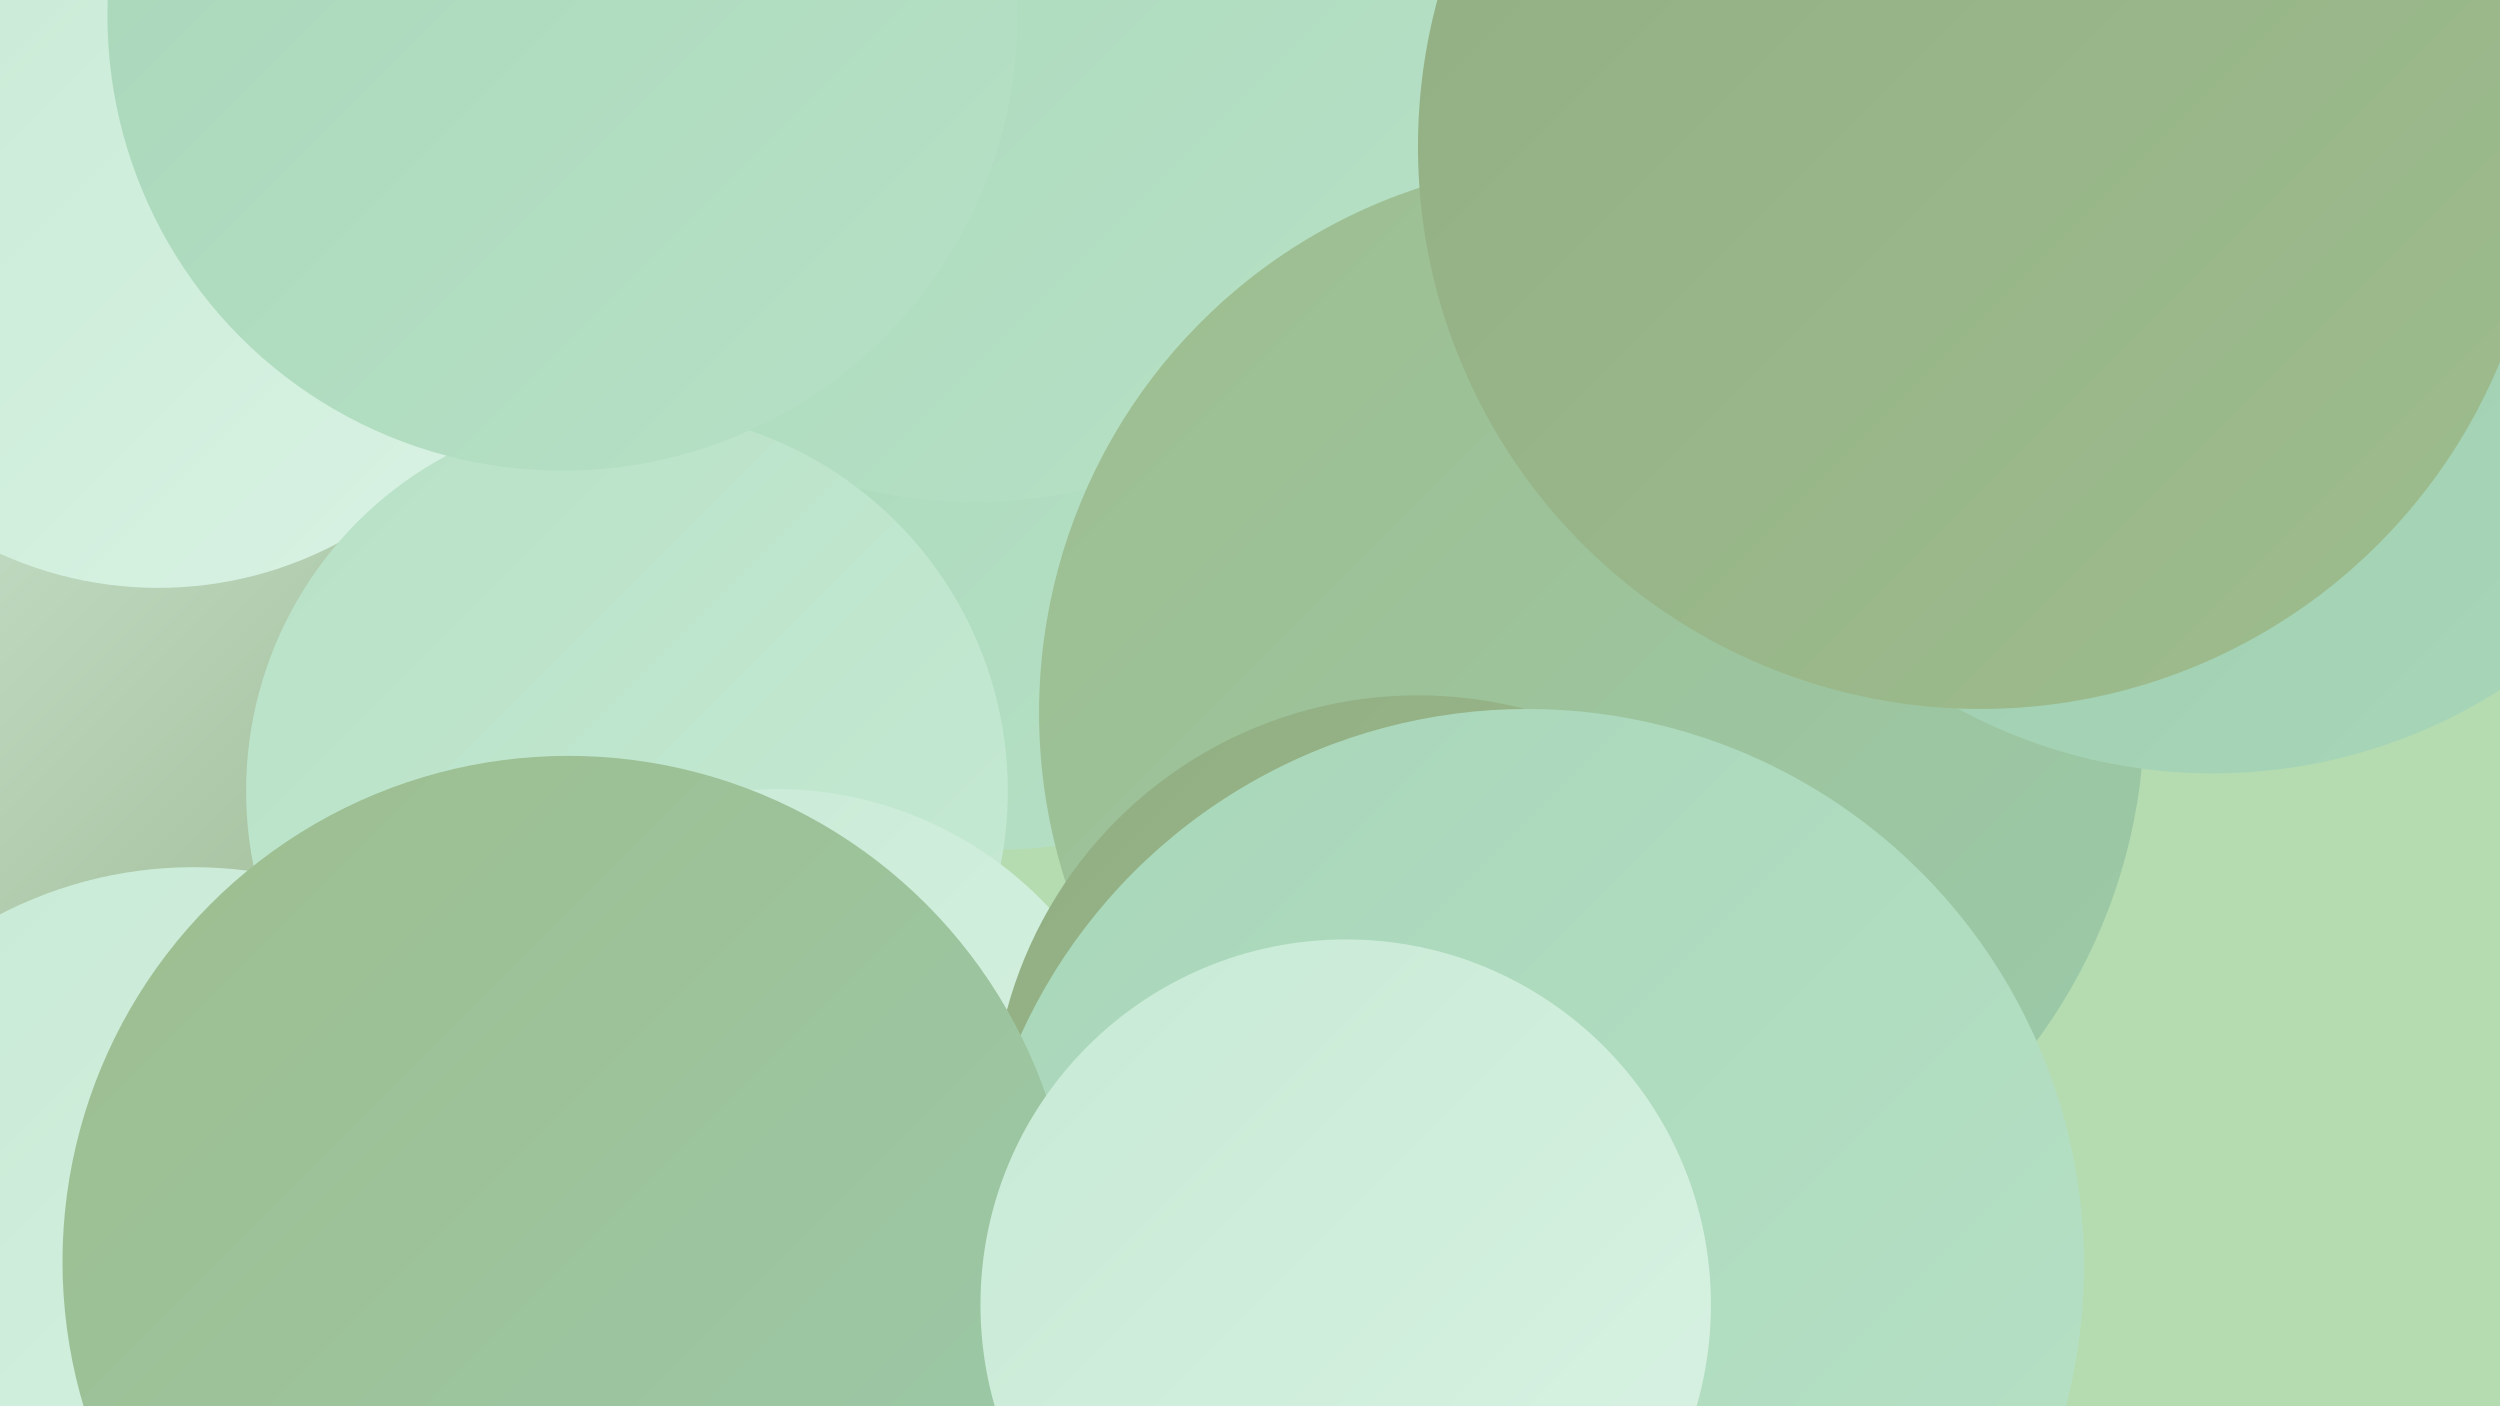 <?xml version="1.0" encoding="UTF-8"?><svg width="1280" height="720" xmlns="http://www.w3.org/2000/svg"><defs><linearGradient id="grad0" x1="0%" y1="0%" x2="100%" y2="100%"><stop offset="0%" style="stop-color:#91ae83;stop-opacity:1" /><stop offset="100%" style="stop-color:#9ebd8e;stop-opacity:1" /></linearGradient><linearGradient id="grad1" x1="0%" y1="0%" x2="100%" y2="100%"><stop offset="0%" style="stop-color:#9ebd8e;stop-opacity:1" /><stop offset="100%" style="stop-color:#9bcaab;stop-opacity:1" /></linearGradient><linearGradient id="grad2" x1="0%" y1="0%" x2="100%" y2="100%"><stop offset="0%" style="stop-color:#9bcaab;stop-opacity:1" /><stop offset="100%" style="stop-color:#a8d6b9;stop-opacity:1" /></linearGradient><linearGradient id="grad3" x1="0%" y1="0%" x2="100%" y2="100%"><stop offset="0%" style="stop-color:#a8d6b9;stop-opacity:1" /><stop offset="100%" style="stop-color:#b7e1c6;stop-opacity:1" /></linearGradient><linearGradient id="grad4" x1="0%" y1="0%" x2="100%" y2="100%"><stop offset="0%" style="stop-color:#b7e1c6;stop-opacity:1" /><stop offset="100%" style="stop-color:#c7ead5;stop-opacity:1" /></linearGradient><linearGradient id="grad5" x1="0%" y1="0%" x2="100%" y2="100%"><stop offset="0%" style="stop-color:#c7ead5;stop-opacity:1" /><stop offset="100%" style="stop-color:#d9f2e3;stop-opacity:1" /></linearGradient><linearGradient id="grad6" x1="0%" y1="0%" x2="100%" y2="100%"><stop offset="0%" style="stop-color:#d9f2e3;stop-opacity:1" /><stop offset="100%" style="stop-color:#91ae83;stop-opacity:1" /></linearGradient></defs><rect width="1280" height="720" fill="#b5dcb0" /><circle cx="691" cy="694" r="270" fill="url(#grad2)" /><circle cx="415" cy="167" r="270" fill="url(#grad0)" /><circle cx="12" cy="399" r="268" fill="url(#grad6)" /><circle cx="511" cy="203" r="232" fill="url(#grad3)" /><circle cx="499" cy="2" r="255" fill="url(#grad3)" /><circle cx="959" cy="67" r="198" fill="url(#grad6)" /><circle cx="81" cy="105" r="196" fill="url(#grad5)" /><circle cx="797" cy="559" r="232" fill="url(#grad0)" /><circle cx="321" cy="405" r="195" fill="url(#grad4)" /><circle cx="397" cy="596" r="192" fill="url(#grad5)" /><circle cx="815" cy="365" r="283" fill="url(#grad1)" /><circle cx="1175" cy="30" r="266" fill="url(#grad3)" /><circle cx="1133" cy="122" r="274" fill="url(#grad2)" /><circle cx="288" cy="8" r="233" fill="url(#grad3)" /><circle cx="726" cy="574" r="218" fill="url(#grad0)" /><circle cx="782" cy="648" r="285" fill="url(#grad3)" /><circle cx="99" cy="659" r="215" fill="url(#grad5)" /><circle cx="291" cy="646" r="259" fill="url(#grad1)" /><circle cx="1014" cy="75" r="288" fill="url(#grad0)" /><circle cx="689" cy="668" r="187" fill="url(#grad5)" /></svg>